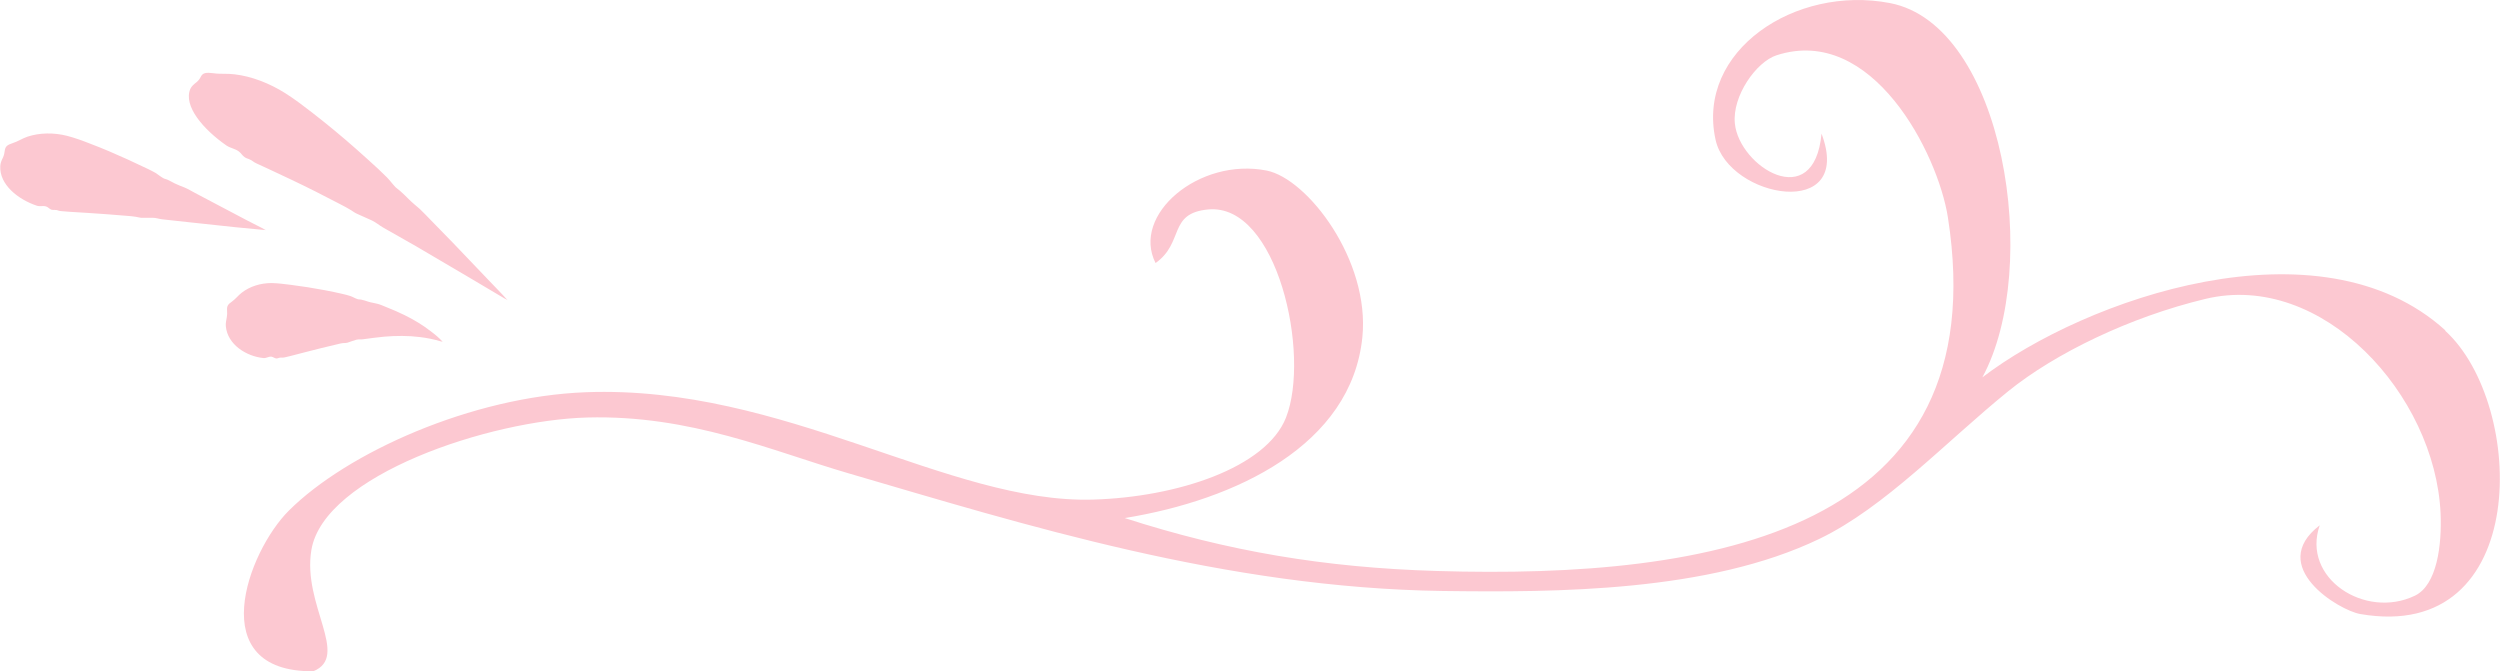 <svg data-name="レイヤー 2" xmlns="http://www.w3.org/2000/svg" viewBox="0 0 180 48.32"><g data-name="レイヤー 1" fill="#fcc8d1" stroke-width="0"><path d="M176.07 23.79c-9.05-8.22-25.97-2.26-33.34 3.38 4.3-7.93 1.57-25.38-6.66-26.95-6.8-1.31-13.96 3.43-12.55 9.84.93 4.25 10 5.85 7.63-.44-.53 5.77-5.93 2.39-6.24-.73-.2-1.99 1.55-4.44 3-4.91 6.89-2.24 11.62 7.07 12.34 11.68 3.52 22.62-16.95 26.05-36.81 25.45-8.06-.24-15.05-1.42-22.46-3.81 7.99-1.3 16.32-5.24 17.11-13.02.56-5.53-3.94-11.41-6.89-12-4.86-.96-9.76 3.18-8 6.66 2.08-1.48.88-3.59 3.79-3.86 4.99-.46 7.38 10.47 5.6 14.99-1.43 3.61-7.84 5.72-13.88 5.9-10.43.31-22.25-8.27-36.53-7.73-8.22.31-17.19 4.35-21.38 8.52-2.98 2.97-6.2 11.64 1.76 11.57 2.66-1.09-.81-4.77-.14-8.74.91-5.38 12.82-9.34 19.86-9.53 7.45-.2 13.3 2.41 18.82 4.02 12.6 3.68 27.11 8.25 42.77 8.47 8.2.11 19.19.07 27.12-3.75 4.74-2.28 9.12-7 13.6-10.63 3.36-2.72 8.74-5.34 14.2-6.65 8.41-2.02 16.54 6.9 16.93 15.43.1 2.28-.25 5.17-1.85 5.94-3.59 1.72-8.18-1.27-6.85-5.07-3.86 2.96 1.39 6.13 2.92 6.39 12.35 2.14 11.95-15.1 6.11-20.4z" fill-rule="evenodd"/><path d="M17.91 11.45l.13.06c.11.05.18.12.28.18.1.06.22.11.33.16l.65.3 1.66.78c1.18.56 2.35 1.15 3.51 1.76.27.14.54.28.8.44.15.1.29.2.45.27l1.05.47c.31.15.52.34.81.51l2.34 1.33 4.03 2.37 2.36 1.4c.05.03.19.09.24.14-.44-.5-.94-.99-1.4-1.48l-2.56-2.68-1.58-1.62c-.26-.26-.51-.54-.78-.79-.28-.24-.55-.46-.81-.72-.2-.2-.41-.41-.62-.59-.1-.09-.23-.17-.32-.26-.22-.23-.39-.47-.61-.7-.2-.2-.42-.41-.63-.61-.54-.5-1.09-.99-1.64-1.48-1.01-.89-2.05-1.75-3.12-2.58-.62-.48-1.26-.97-1.94-1.4-1.14-.72-2.44-1.22-3.66-1.36-.53-.07-1 0-1.53-.08-.5-.06-.74-.04-.89.25-.07.15-.16.27-.3.39-.19.15-.37.29-.46.5-.51 1.23.95 2.92 2.61 4.07.29.19.61.22.88.42.18.13.25.3.43.42.1.07.21.1.32.14zM3.93 15.12h.1c.08 0 .15.04.23.06.08.02.18.02.26.03l.5.04 1.3.08c.93.06 1.87.13 2.81.21.22.02.44.03.65.07.13.02.24.06.37.07h.84c.25 0 .44.08.68.11l1.93.21 3.36.36 1.98.19s.16 0 .2.02c-.42-.24-.88-.45-1.31-.68l-2.37-1.25-1.44-.76c-.23-.12-.47-.27-.71-.37-.24-.1-.48-.18-.72-.3-.18-.09-.37-.2-.55-.28-.09-.04-.2-.05-.28-.1-.2-.11-.37-.26-.56-.38-.18-.1-.37-.2-.56-.29l-1.45-.68c-.88-.4-1.78-.79-2.71-1.14-.53-.21-1.08-.41-1.65-.56-.95-.24-1.97-.23-2.85.06-.38.13-.7.35-1.08.47-.36.12-.52.22-.56.55-.02.17-.05.31-.12.47-.1.2-.19.4-.2.63-.07 1.33 1.28 2.4 2.63 2.85.23.08.46-.02.68.06.15.05.23.18.38.23.08.02.16.02.25.01zm16.16 10.65s.05-.02.08-.02c.07-.01.13 0 .2 0s.15-.03.22-.04l.41-.1 1.04-.27c.73-.19 1.46-.37 2.19-.54.17-.04.34-.09.51-.1.1 0 .19 0 .29-.03.21-.07.41-.15.63-.21.19-.05.34 0 .53-.04.49-.06.99-.14 1.48-.18.85-.07 1.72-.08 2.57.03.5.06 1 .16 1.5.31.03 0 .13.02.15.05-.25-.29-.57-.55-.89-.79-.58-.45-1.23-.84-1.91-1.17-.42-.2-.84-.39-1.28-.56-.21-.08-.43-.19-.65-.24-.22-.06-.43-.08-.65-.15-.16-.06-.34-.11-.51-.15-.08-.02-.17 0-.25-.03-.19-.06-.35-.17-.54-.23-.17-.06-.35-.1-.52-.14-.44-.1-.88-.2-1.33-.28-.8-.15-1.61-.28-2.41-.38-.47-.06-.94-.12-1.4-.13-.78 0-1.54.23-2.14.69-.26.2-.46.47-.73.66-.25.17-.36.3-.33.63.01.17.01.31-.02.48-.04.22-.09.43-.07.65.12 1.32 1.48 2.17 2.71 2.29.21.02.37-.12.57-.1.13.02.23.12.36.13.07 0 .14-.02.2-.05z"/></g></svg>